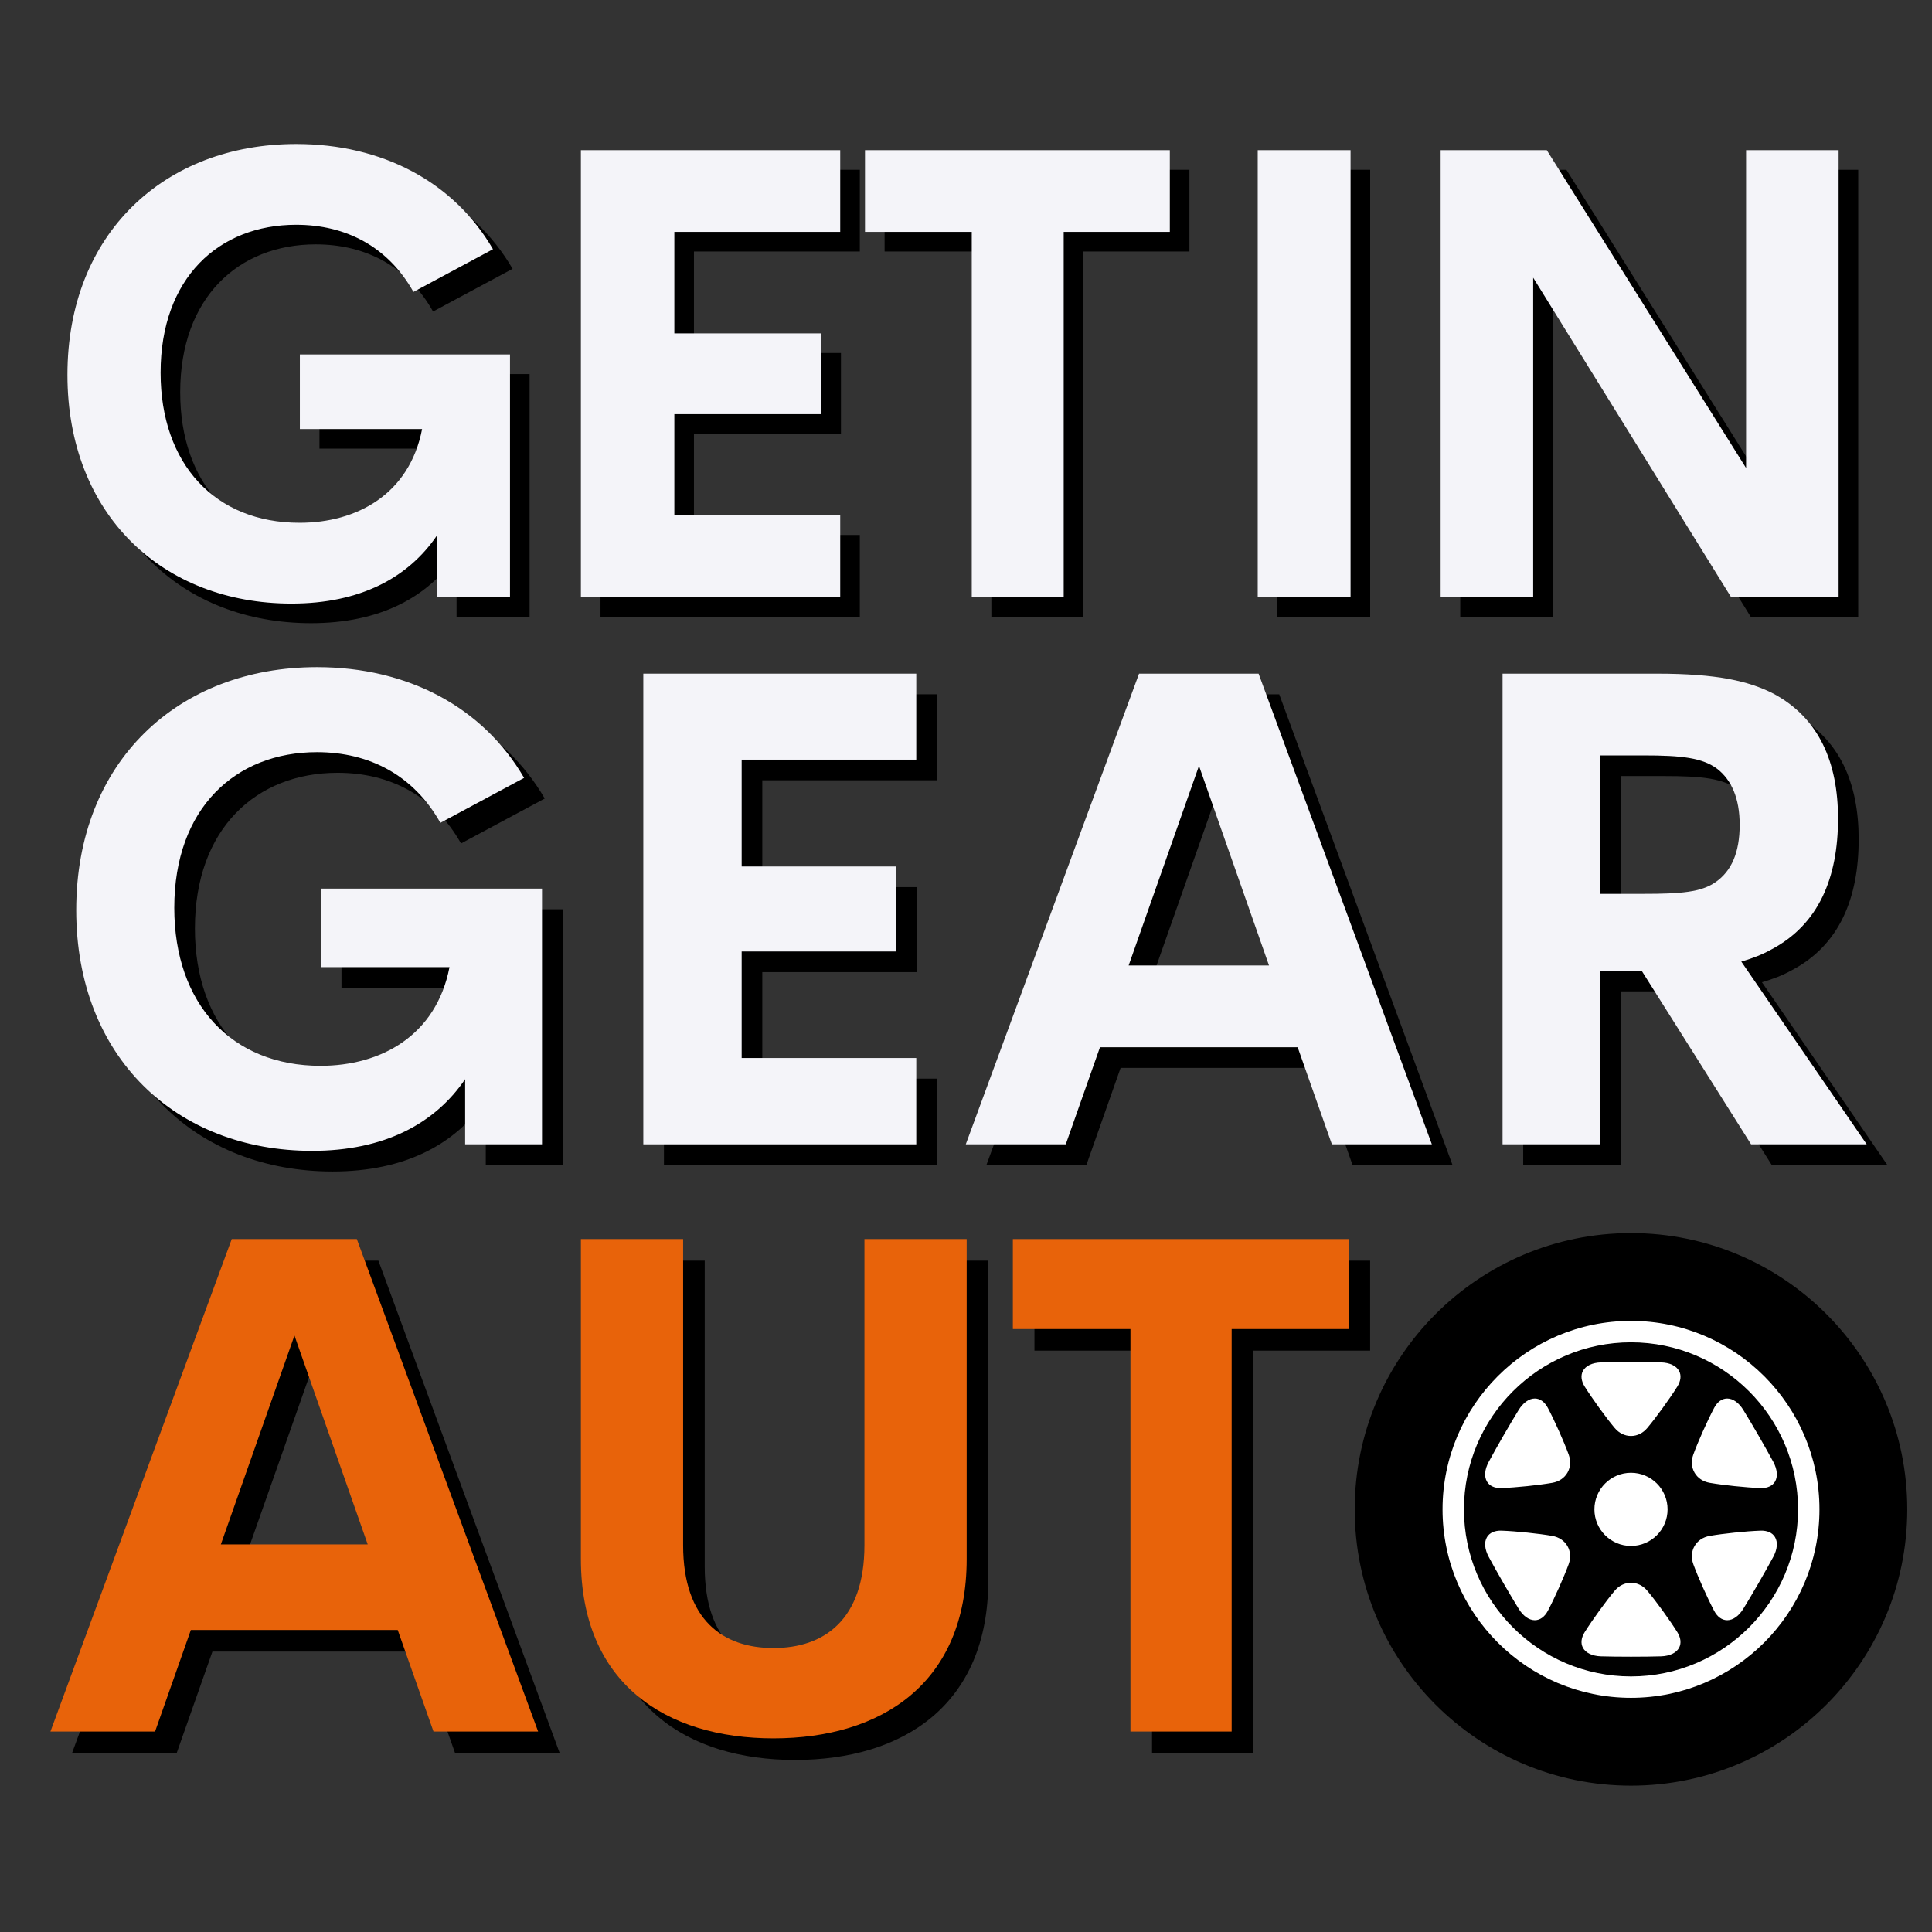 <svg xmlns="http://www.w3.org/2000/svg" xmlns:xlink="http://www.w3.org/1999/xlink" width="500" zoomAndPan="magnify" viewBox="0 0 375 375" height="500" preserveAspectRatio="xMidYMid meet" version="1.0"><rect x="0" y="0" width="375" height="375" fill="#333333" stroke="none"/><defs><g/><clipPath id="b22c705ac9"><path d="M 262.949 239.34 L 370.199 239.34 L 370.199 346.59 L 262.949 346.59 Z M 262.949 239.34 " clip-rule="nonzero"/></clipPath></defs><g fill="#000000" fill-opacity="1"><g transform="translate(11.61, 119.757)"><g><path d="M 48.777 1.203 C 62.051 1.203 71.422 -3.785 77.008 -12.016 L 77.008 0 L 91.184 0 L 91.184 -47.152 L 50.398 -47.152 L 50.398 -32.676 L 74.125 -32.676 C 71.664 -20.004 61.449 -14.477 50.34 -14.477 C 33.938 -14.477 23.367 -25.891 23.367 -43.609 C 23.367 -61.992 34.66 -72.324 49.676 -72.324 C 59.348 -72.324 67.52 -68.059 72.445 -59.289 L 87.883 -67.578 C 80.312 -80.613 66.438 -88 49.676 -88 C 24.148 -88 5.285 -70.641 5.285 -43.191 C 5.285 -16.098 23.727 1.203 48.777 1.203 Z M 48.777 1.203 "/></g></g></g><g fill="#000000" fill-opacity="1"><g transform="translate(105.322, 119.757)"><g><path d="M 61.57 -70.941 L 61.57 -86.801 L 11.234 -86.801 L 11.234 0 L 61.57 0 L 61.57 -15.918 L 29.375 -15.918 L 29.375 -35.562 L 57.906 -35.562 L 57.906 -51.238 L 29.375 -51.238 L 29.375 -70.941 Z M 61.57 -70.941 "/></g></g></g><g fill="#000000" fill-opacity="1"><g transform="translate(169.299, 119.757)"><g><path d="M 61.57 -86.801 L 2.402 -86.801 L 2.402 -70.941 L 23.125 -70.941 L 23.125 0 L 40.969 0 L 40.969 -70.941 L 61.57 -70.941 Z M 61.57 -86.801 "/></g></g></g><g fill="#f4f4f9" fill-opacity="1"><g transform="translate(7.805, 115.951)"><g><path d="M 48.777 1.203 C 62.051 1.203 71.422 -3.785 77.008 -12.016 L 77.008 0 L 91.184 0 L 91.184 -47.152 L 50.398 -47.152 L 50.398 -32.676 L 74.125 -32.676 C 71.664 -20.004 61.449 -14.477 50.34 -14.477 C 33.938 -14.477 23.367 -25.891 23.367 -43.609 C 23.367 -61.992 34.66 -72.324 49.676 -72.324 C 59.348 -72.324 67.52 -68.059 72.445 -59.289 L 87.883 -67.578 C 80.312 -80.613 66.438 -88 49.676 -88 C 24.148 -88 5.285 -70.641 5.285 -43.191 C 5.285 -16.098 23.727 1.203 48.777 1.203 Z M 48.777 1.203 "/></g></g></g><g fill="#f4f4f9" fill-opacity="1"><g transform="translate(101.516, 115.951)"><g><path d="M 61.57 -70.941 L 61.57 -86.801 L 11.234 -86.801 L 11.234 0 L 61.57 0 L 61.57 -15.918 L 29.375 -15.918 L 29.375 -35.562 L 57.906 -35.562 L 57.906 -51.238 L 29.375 -51.238 L 29.375 -70.941 Z M 61.57 -70.941 "/></g></g></g><g fill="#f4f4f9" fill-opacity="1"><g transform="translate(165.493, 115.951)"><g><path d="M 61.57 -86.801 L 2.402 -86.801 L 2.402 -70.941 L 23.125 -70.941 L 23.125 0 L 40.969 0 L 40.969 -70.941 L 61.57 -70.941 Z M 61.57 -86.801 "/></g></g></g><g fill="#000000" fill-opacity="1"><g transform="translate(236.695, 119.757)"><g><path d="M 11.234 0 L 29.254 0 L 29.254 -86.801 L 11.234 -86.801 Z M 11.234 0 "/></g></g></g><g fill="#000000" fill-opacity="1"><g transform="translate(272.2, 119.757)"><g><path d="M 70.52 -86.801 L 70.52 -25.109 L 31.836 -86.801 L 11.234 -86.801 L 11.234 0 L 29.195 0 L 29.195 -62.051 L 67.637 0 L 88.48 0 L 88.48 -86.801 Z M 70.52 -86.801 "/></g></g></g><g fill="#f4f4f9" fill-opacity="1"><g transform="translate(232.889, 115.951)"><g><path d="M 11.234 0 L 29.254 0 L 29.254 -86.801 L 11.234 -86.801 Z M 11.234 0 "/></g></g></g><g fill="#f4f4f9" fill-opacity="1"><g transform="translate(268.394, 115.951)"><g><path d="M 70.52 -86.801 L 70.52 -25.109 L 31.836 -86.801 L 11.234 -86.801 L 11.234 0 L 29.195 0 L 29.195 -62.051 L 67.637 0 L 88.48 0 L 88.48 -86.801 Z M 70.52 -86.801 "/></g></g></g><g fill="#000000" fill-opacity="1"><g transform="translate(13.238, 226.12)"><g><path d="M 51.336 1.266 C 65.309 1.266 75.172 -3.984 81.051 -12.645 L 81.051 0 L 95.973 0 L 95.973 -49.629 L 53.043 -49.629 L 53.043 -34.395 L 78.016 -34.395 C 75.426 -21.055 64.676 -15.238 52.98 -15.238 C 35.723 -15.238 24.594 -27.25 24.594 -45.898 C 24.594 -65.246 36.48 -76.121 52.285 -76.121 C 62.465 -76.121 71.062 -71.633 76.246 -62.402 L 92.496 -71.125 C 84.527 -84.844 69.926 -92.621 52.285 -92.621 C 25.414 -92.621 5.562 -74.352 5.562 -45.457 C 5.562 -16.945 24.973 1.266 51.336 1.266 Z M 51.336 1.266 "/></g></g></g><g fill="#000000" fill-opacity="1"><g transform="translate(117.048, 226.12)"><g><path d="M 64.805 -74.668 L 64.805 -91.355 L 11.824 -91.355 L 11.824 0 L 64.805 0 L 64.805 -16.754 L 30.914 -16.754 L 30.914 -37.43 L 60.945 -37.43 L 60.945 -53.93 L 30.914 -53.93 L 30.914 -74.668 Z M 64.805 -74.668 "/></g></g></g><g fill="#000000" fill-opacity="1"><g transform="translate(189.564, 226.12)"><g><path d="M 72.961 0 L 92.367 0 L 58.734 -91.355 L 35.531 -91.355 L 1.898 0 L 21.305 0 L 27.945 -18.84 L 66.32 -18.84 Z M 33.508 -34.711 L 47.164 -73.465 L 60.758 -34.711 Z M 33.508 -34.711 "/></g></g></g><g fill="#000000" fill-opacity="1"><g transform="translate(283.828, 226.12)"><g><path d="M 60.062 0 L 82.504 0 L 58.164 -35.469 C 60.379 -36.102 62.273 -36.859 63.98 -37.809 C 73.211 -42.676 76.941 -51.781 76.941 -63.223 C 76.941 -74.098 73.273 -82.758 64.359 -87.5 C 59.621 -89.902 53.488 -91.355 41.855 -91.355 L 11.824 -91.355 L 11.824 0 L 30.789 0 L 30.789 -33.699 L 38.82 -33.699 Z M 30.789 -75.488 L 39.199 -75.488 C 46.531 -75.488 50.641 -75.047 53.551 -72.832 C 56.27 -70.684 57.848 -67.145 57.848 -62.023 C 57.848 -56.648 56.27 -53.043 53.172 -50.895 C 50.387 -48.934 46.406 -48.617 39.199 -48.617 L 30.789 -48.617 Z M 30.789 -75.488 "/></g></g></g><g fill="#f4f4f9" fill-opacity="1"><g transform="translate(9.232, 222.114)"><g><path d="M 51.336 1.266 C 65.309 1.266 75.172 -3.984 81.051 -12.645 L 81.051 0 L 95.973 0 L 95.973 -49.629 L 53.043 -49.629 L 53.043 -34.395 L 78.016 -34.395 C 75.426 -21.055 64.676 -15.238 52.98 -15.238 C 35.723 -15.238 24.594 -27.25 24.594 -45.898 C 24.594 -65.246 36.48 -76.121 52.285 -76.121 C 62.465 -76.121 71.062 -71.633 76.246 -62.402 L 92.496 -71.125 C 84.527 -84.844 69.926 -92.621 52.285 -92.621 C 25.414 -92.621 5.562 -74.352 5.562 -45.457 C 5.562 -16.945 24.973 1.266 51.336 1.266 Z M 51.336 1.266 "/></g></g></g><g fill="#f4f4f9" fill-opacity="1"><g transform="translate(113.042, 222.114)"><g><path d="M 64.805 -74.668 L 64.805 -91.355 L 11.824 -91.355 L 11.824 0 L 64.805 0 L 64.805 -16.754 L 30.914 -16.754 L 30.914 -37.43 L 60.945 -37.43 L 60.945 -53.93 L 30.914 -53.93 L 30.914 -74.668 Z M 64.805 -74.668 "/></g></g></g><g fill="#f4f4f9" fill-opacity="1"><g transform="translate(185.558, 222.114)"><g><path d="M 72.961 0 L 92.367 0 L 58.734 -91.355 L 35.531 -91.355 L 1.898 0 L 21.305 0 L 27.945 -18.84 L 66.32 -18.84 Z M 33.508 -34.711 L 47.164 -73.465 L 60.758 -34.711 Z M 33.508 -34.711 "/></g></g></g><g fill="#f4f4f9" fill-opacity="1"><g transform="translate(279.822, 222.114)"><g><path d="M 60.062 0 L 82.504 0 L 58.164 -35.469 C 60.379 -36.102 62.273 -36.859 63.98 -37.809 C 73.211 -42.676 76.941 -51.781 76.941 -63.223 C 76.941 -74.098 73.273 -82.758 64.359 -87.5 C 59.621 -89.902 53.488 -91.355 41.855 -91.355 L 11.824 -91.355 L 11.824 0 L 30.789 0 L 30.789 -33.699 L 38.82 -33.699 Z M 30.789 -75.488 L 39.199 -75.488 C 46.531 -75.488 50.641 -75.047 53.551 -72.832 C 56.27 -70.684 57.848 -67.145 57.848 -62.023 C 57.848 -56.648 56.27 -53.043 53.172 -50.895 C 50.387 -48.934 46.406 -48.617 39.199 -48.617 L 30.789 -48.617 Z M 30.789 -75.488 "/></g></g></g><g fill="#000000" fill-opacity="1"><g transform="translate(11.996, 340.28)"><g><path d="M 76.336 0 L 96.645 0 L 61.453 -95.586 L 37.176 -95.586 L 1.984 0 L 22.293 0 L 29.238 -19.711 L 69.391 -19.711 Z M 35.059 -36.316 L 49.348 -76.863 L 63.57 -36.316 Z M 35.059 -36.316 "/></g></g></g><g fill="#000000" fill-opacity="1"><g transform="translate(106.556, 340.28)"><g><path d="M 47.758 1.324 C 68.793 1.324 85.266 -9.395 85.266 -33.473 L 85.266 -95.586 L 65.422 -95.586 L 65.422 -36.184 C 65.422 -21.695 57.617 -16.207 47.758 -16.207 C 37.969 -16.207 30.23 -21.629 30.23 -36.184 L 30.23 -95.586 L 10.387 -95.586 L 10.387 -33.473 C 10.387 -9.395 26.789 1.324 47.758 1.324 Z M 47.758 1.324 "/></g></g></g><g fill="#000000" fill-opacity="1"><g transform="translate(198.141, 340.28)"><g><path d="M 67.801 -95.586 L 2.645 -95.586 L 2.645 -78.121 L 25.469 -78.121 L 25.469 0 L 45.113 0 L 45.113 -78.121 L 67.801 -78.121 Z M 67.801 -95.586 "/></g></g></g><g fill="#e8630a" fill-opacity="1"><g transform="translate(7.805, 336.089)"><g><path d="M 76.336 0 L 96.645 0 L 61.453 -95.586 L 37.176 -95.586 L 1.984 0 L 22.293 0 L 29.238 -19.711 L 69.391 -19.711 Z M 35.059 -36.316 L 49.348 -76.863 L 63.57 -36.316 Z M 35.059 -36.316 "/></g></g></g><g fill="#e8630a" fill-opacity="1"><g transform="translate(102.365, 336.089)"><g><path d="M 47.758 1.324 C 68.793 1.324 85.266 -9.395 85.266 -33.473 L 85.266 -95.586 L 65.422 -95.586 L 65.422 -36.184 C 65.422 -21.695 57.617 -16.207 47.758 -16.207 C 37.969 -16.207 30.23 -21.629 30.23 -36.184 L 30.23 -95.586 L 10.387 -95.586 L 10.387 -33.473 C 10.387 -9.395 26.789 1.324 47.758 1.324 Z M 47.758 1.324 "/></g></g></g><g fill="#e8630a" fill-opacity="1"><g transform="translate(193.95, 336.089)"><g><path d="M 67.801 -95.586 L 2.645 -95.586 L 2.645 -78.121 L 25.469 -78.121 L 25.469 0 L 45.113 0 L 45.113 -78.121 L 67.801 -78.121 Z M 67.801 -95.586 "/></g></g></g><g clip-path="url(#b22c705ac9)"><path fill="#000000" d="M 316.574 239.34 C 346.191 239.34 370.199 263.352 370.199 292.965 C 370.199 322.582 346.191 346.59 316.574 346.59 C 286.961 346.59 262.949 322.582 262.949 292.965 C 262.949 263.352 286.961 239.34 316.574 239.34 Z M 316.574 239.34 " fill-opacity="1" fill-rule="nonzero"/></g><path fill="#ffffff" d="M 316.574 256.387 C 296.406 256.387 279.996 272.797 279.996 292.965 C 279.996 313.137 296.406 329.547 316.574 329.547 C 336.746 329.547 353.156 313.137 353.156 292.965 C 353.156 272.797 336.746 256.387 316.574 256.387 Z M 316.574 325.391 C 298.695 325.391 284.152 310.844 284.152 292.965 C 284.152 275.086 298.695 260.543 316.574 260.543 C 334.453 260.543 349 275.086 349 292.965 C 349 310.844 334.453 325.391 316.574 325.391 Z M 316.574 300.066 C 312.652 300.066 309.473 296.887 309.473 292.965 C 309.473 289.043 312.652 285.863 316.574 285.863 C 320.496 285.863 323.676 289.043 323.676 292.965 C 323.676 296.887 320.496 300.066 316.574 300.066 Z M 325.559 316.789 C 326.246 317.883 326.371 318.961 325.91 319.828 C 325.371 320.836 324.086 321.445 322.383 321.496 C 320.84 321.539 318.777 321.566 316.574 321.566 C 314.375 321.566 312.312 321.539 310.766 321.496 C 309.066 321.445 307.781 320.836 307.242 319.828 C 306.781 318.965 306.906 317.883 307.594 316.789 C 309.102 314.387 311.707 310.789 313.406 308.766 C 314.25 307.762 315.375 307.211 316.574 307.211 C 317.777 307.211 318.902 307.762 319.742 308.766 C 321.441 310.785 324.051 314.387 325.559 316.789 Z M 325.91 266.105 C 326.371 266.969 326.246 268.051 325.559 269.145 C 324.051 271.547 321.441 275.145 319.742 277.168 C 318.902 278.172 317.777 278.723 316.574 278.723 C 315.375 278.723 314.25 278.172 313.406 277.168 C 311.711 275.148 309.102 271.547 307.594 269.145 C 306.906 268.051 306.781 266.969 307.242 266.105 C 307.781 265.098 309.066 264.488 310.766 264.438 C 312.312 264.391 314.375 264.367 316.574 264.367 C 318.777 264.367 320.84 264.391 322.383 264.438 C 324.086 264.488 325.371 265.098 325.91 266.105 Z M 344.188 302.199 C 342.668 305.02 340.062 309.531 338.379 312.262 C 337.508 313.672 336.367 314.48 335.25 314.48 C 334.238 314.48 333.336 313.832 332.715 312.656 C 331.387 310.148 329.574 306.09 328.672 303.609 C 328.227 302.379 328.309 301.129 328.91 300.086 C 329.512 299.047 330.551 298.348 331.84 298.121 C 334.441 297.664 338.863 297.203 341.695 297.098 C 343.016 297.051 344.02 297.496 344.527 298.352 C 345.105 299.32 344.98 300.723 344.188 302.199 Z M 304.477 282.324 C 304.926 283.555 304.84 284.805 304.242 285.844 C 303.641 286.887 302.598 287.582 301.309 287.812 C 298.711 288.27 294.289 288.73 291.453 288.836 C 291.387 288.836 291.324 288.84 291.258 288.84 C 290.043 288.84 289.105 288.395 288.625 287.582 C 288.043 286.613 288.168 285.211 288.965 283.734 C 290.484 280.914 293.09 276.398 294.773 273.672 C 295.645 272.262 296.785 271.453 297.902 271.453 C 298.914 271.453 299.812 272.102 300.438 273.277 C 301.762 275.785 303.574 279.844 304.477 282.324 Z M 328.91 285.844 C 328.309 284.805 328.227 283.555 328.672 282.324 C 329.574 279.844 331.387 275.785 332.715 273.277 C 333.336 272.102 334.238 271.453 335.25 271.453 C 336.367 271.453 337.508 272.262 338.379 273.672 C 340.062 276.398 342.668 280.91 344.188 283.73 C 344.98 285.211 345.105 286.613 344.527 287.582 C 344.043 288.391 343.105 288.84 341.891 288.84 C 341.828 288.84 341.762 288.836 341.695 288.836 C 338.863 288.73 334.441 288.27 331.84 287.812 C 330.551 287.582 329.512 286.887 328.91 285.844 Z M 304.242 300.09 C 304.84 301.129 304.926 302.379 304.477 303.609 C 303.574 306.09 301.762 310.148 300.438 312.656 C 299.812 313.832 298.914 314.48 297.902 314.48 C 296.785 314.48 295.645 313.672 294.773 312.262 C 293.09 309.535 290.484 305.023 288.965 302.199 C 288.168 300.723 288.043 299.32 288.625 298.352 C 289.133 297.5 290.137 297.051 291.453 297.098 C 294.289 297.203 298.711 297.664 301.309 298.121 C 302.598 298.348 303.641 299.047 304.242 300.09 Z M 304.242 300.09 " fill-opacity="1" fill-rule="nonzero"/></svg>